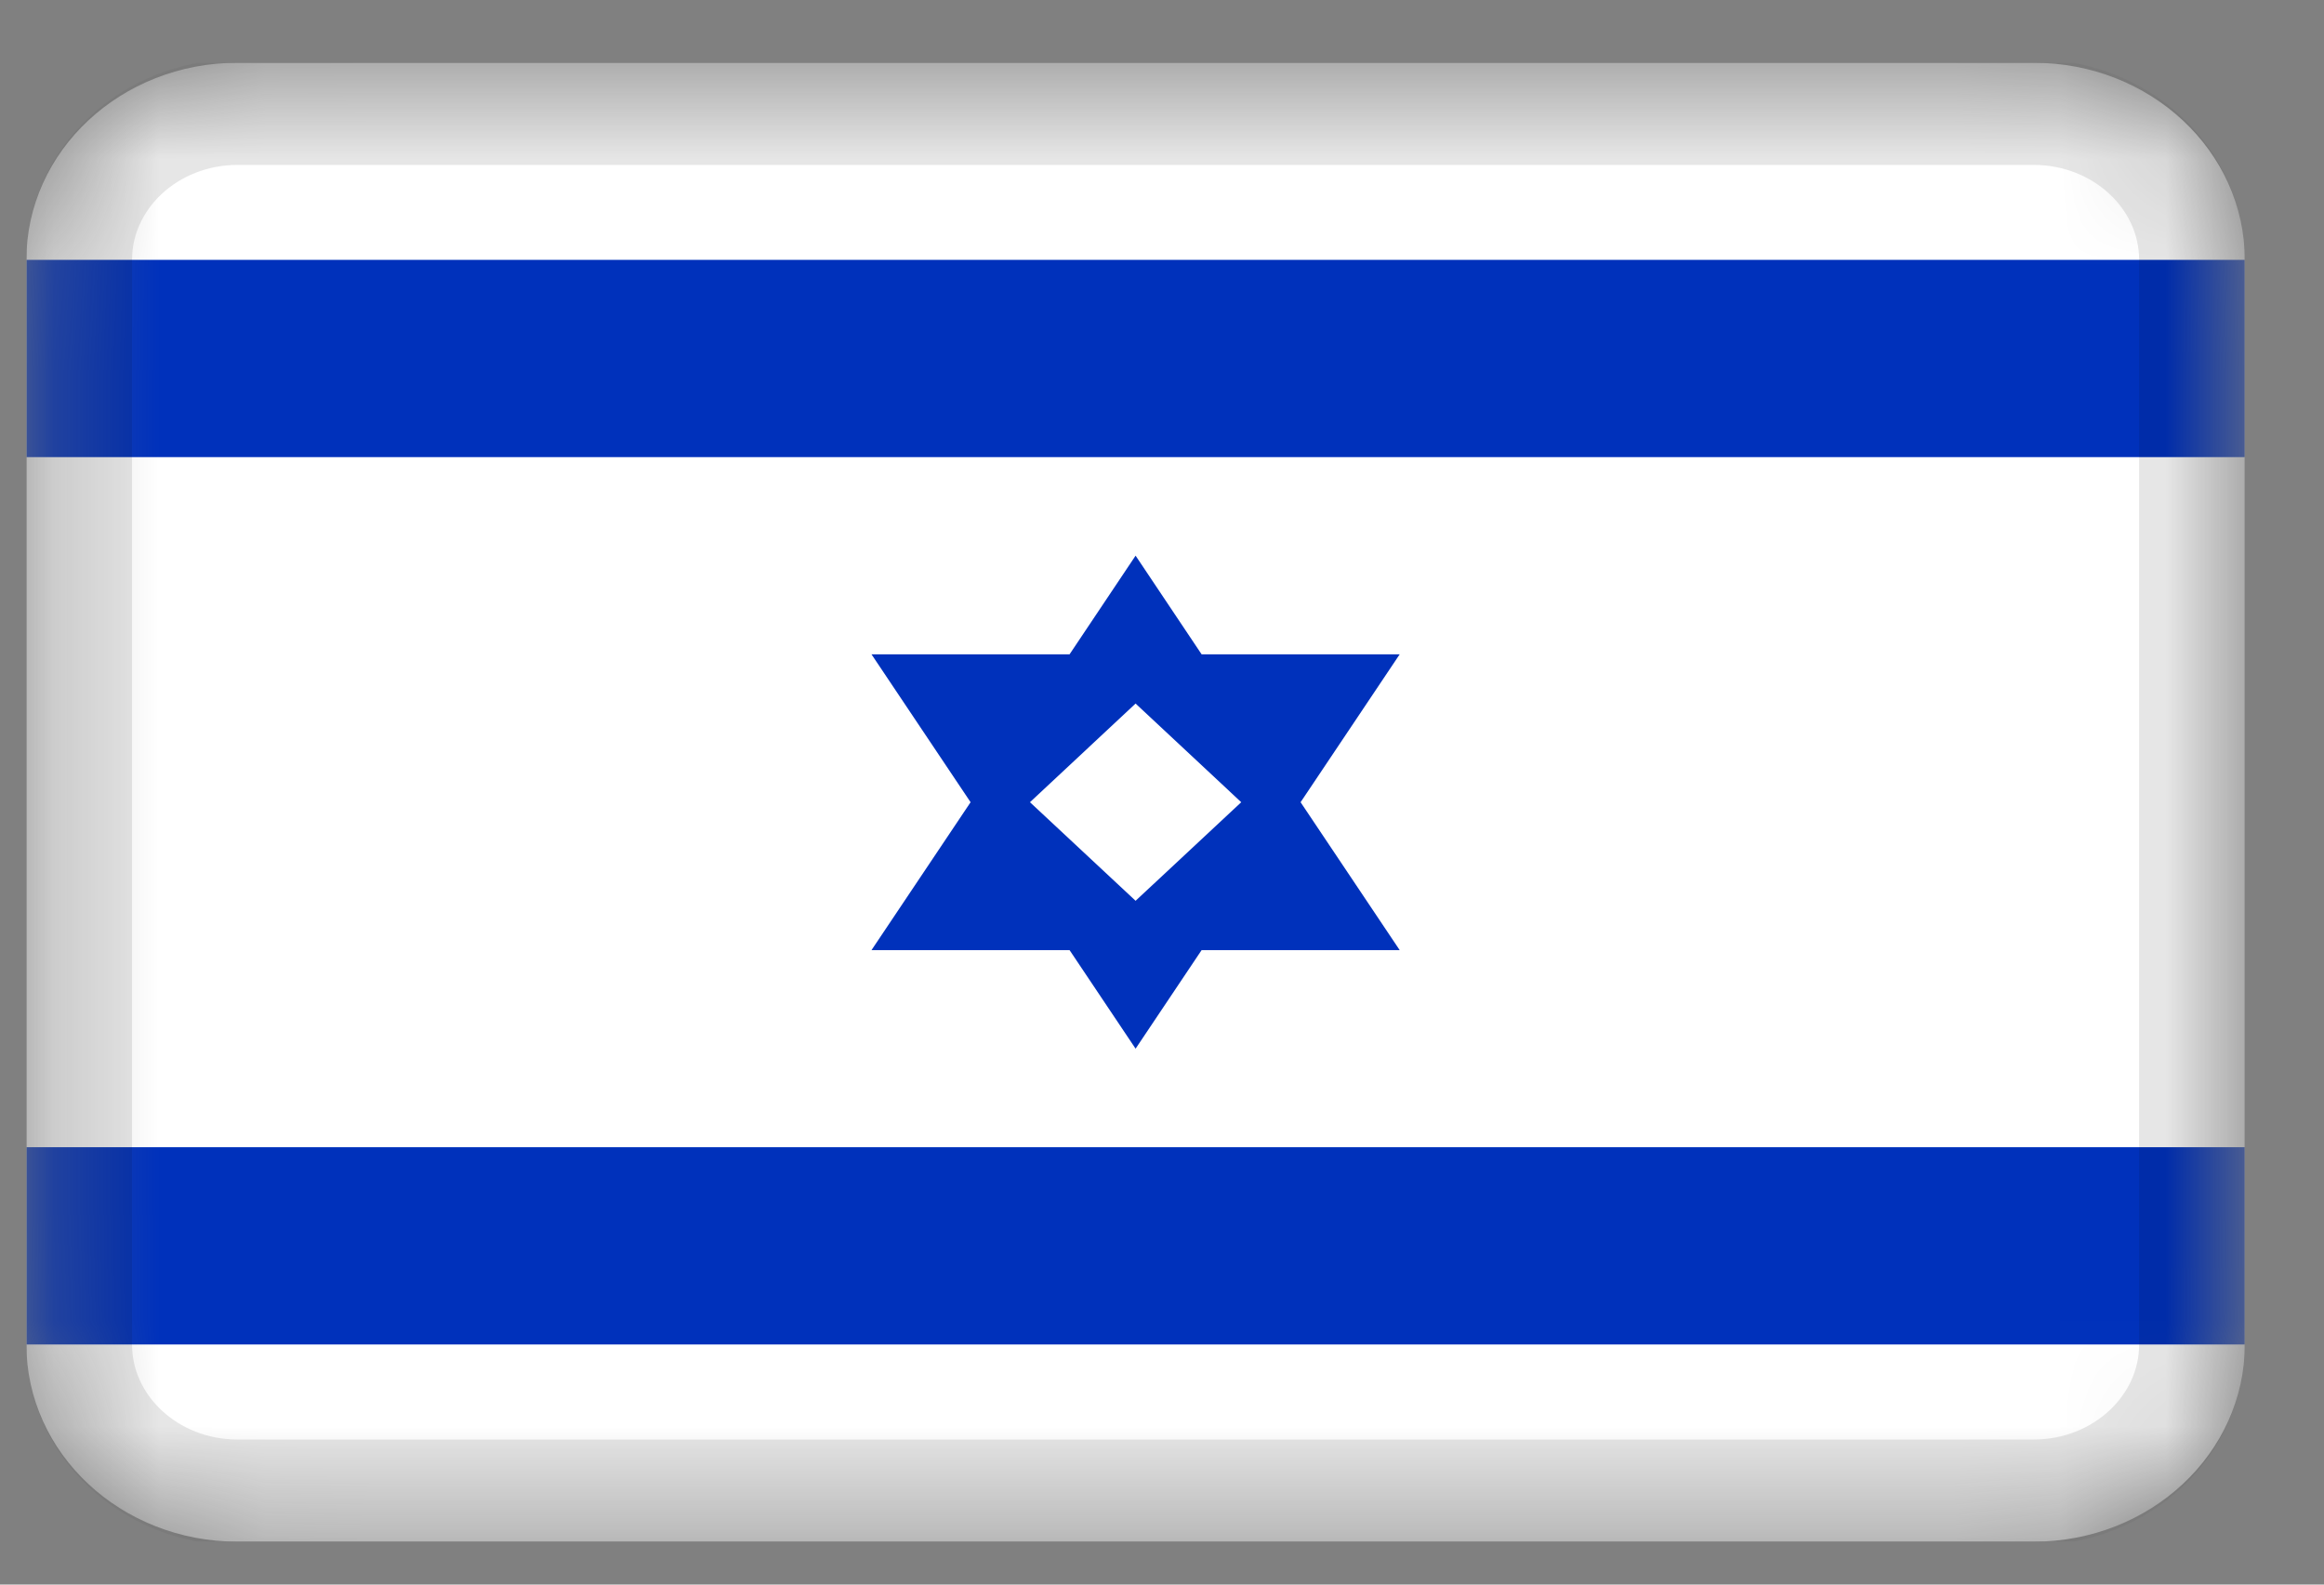﻿<svg viewBox="0 0 22 15" fill="none" xmlns="http://www.w3.org/2000/svg">
<rect x="0" y="0" width="22" height="15" fill="#808080" stroke="none"/>
<g clip-path="url(#clip0_1_85663)">
<mask id="mask0_1_85663" style="mask-type:alpha" maskUnits="userSpaceOnUse" x="0" y="0" width="22" height="15">
<path d="M19.25 0.594H2.25C1.145 0.594 0.25 1.429 0.25 2.46V12.727C0.25 13.758 1.145 14.594 2.25 14.594H19.25C20.355 14.594 21.25 13.758 21.25 12.727V2.46C21.25 1.429 20.355 0.594 19.25 0.594Z" fill="white"/>
</mask>
<g mask="url(#mask0_1_85663)">
<path d="M19.25 0.594H2.25C1.145 0.594 0.25 1.429 0.25 2.46V12.727C0.25 13.758 1.145 14.594 2.25 14.594H19.25C20.355 14.594 21.25 13.758 21.25 12.727V2.46C21.25 1.429 20.355 0.594 19.25 0.594Z" fill="white"/>
<path fill-rule="evenodd" clip-rule="evenodd" d="M0.25 10.86H21.25V12.727H0.25V10.86ZM0.25 2.46H21.25V4.327H0.25V2.46ZM10.125 8.994H8.25L9.188 7.594L8.25 6.194H10.125L10.75 5.26L11.375 6.194H13.25L12.312 7.594L13.25 8.994H11.375L10.75 9.927L10.125 8.994ZM9.75 7.594L10.75 6.66L11.75 7.594L10.75 8.527L9.75 7.594Z" fill="#0031BB"/>
<path d="M19.25 1.061H2.25C1.422 1.061 0.75 1.687 0.75 2.461V12.727C0.75 13.5 1.422 14.127 2.25 14.127H19.25C20.078 14.127 20.75 13.5 20.75 12.727V2.461C20.75 1.687 20.078 1.061 19.25 1.061Z" stroke="black" stroke-opacity="0.1"/>
</g>
</g>
<defs>
<clipPath id="clip0_1_85663">
<rect width="21" height="14" fill="white" transform="translate(0.25 0.594)"/>
</clipPath>
</defs>
</svg>

